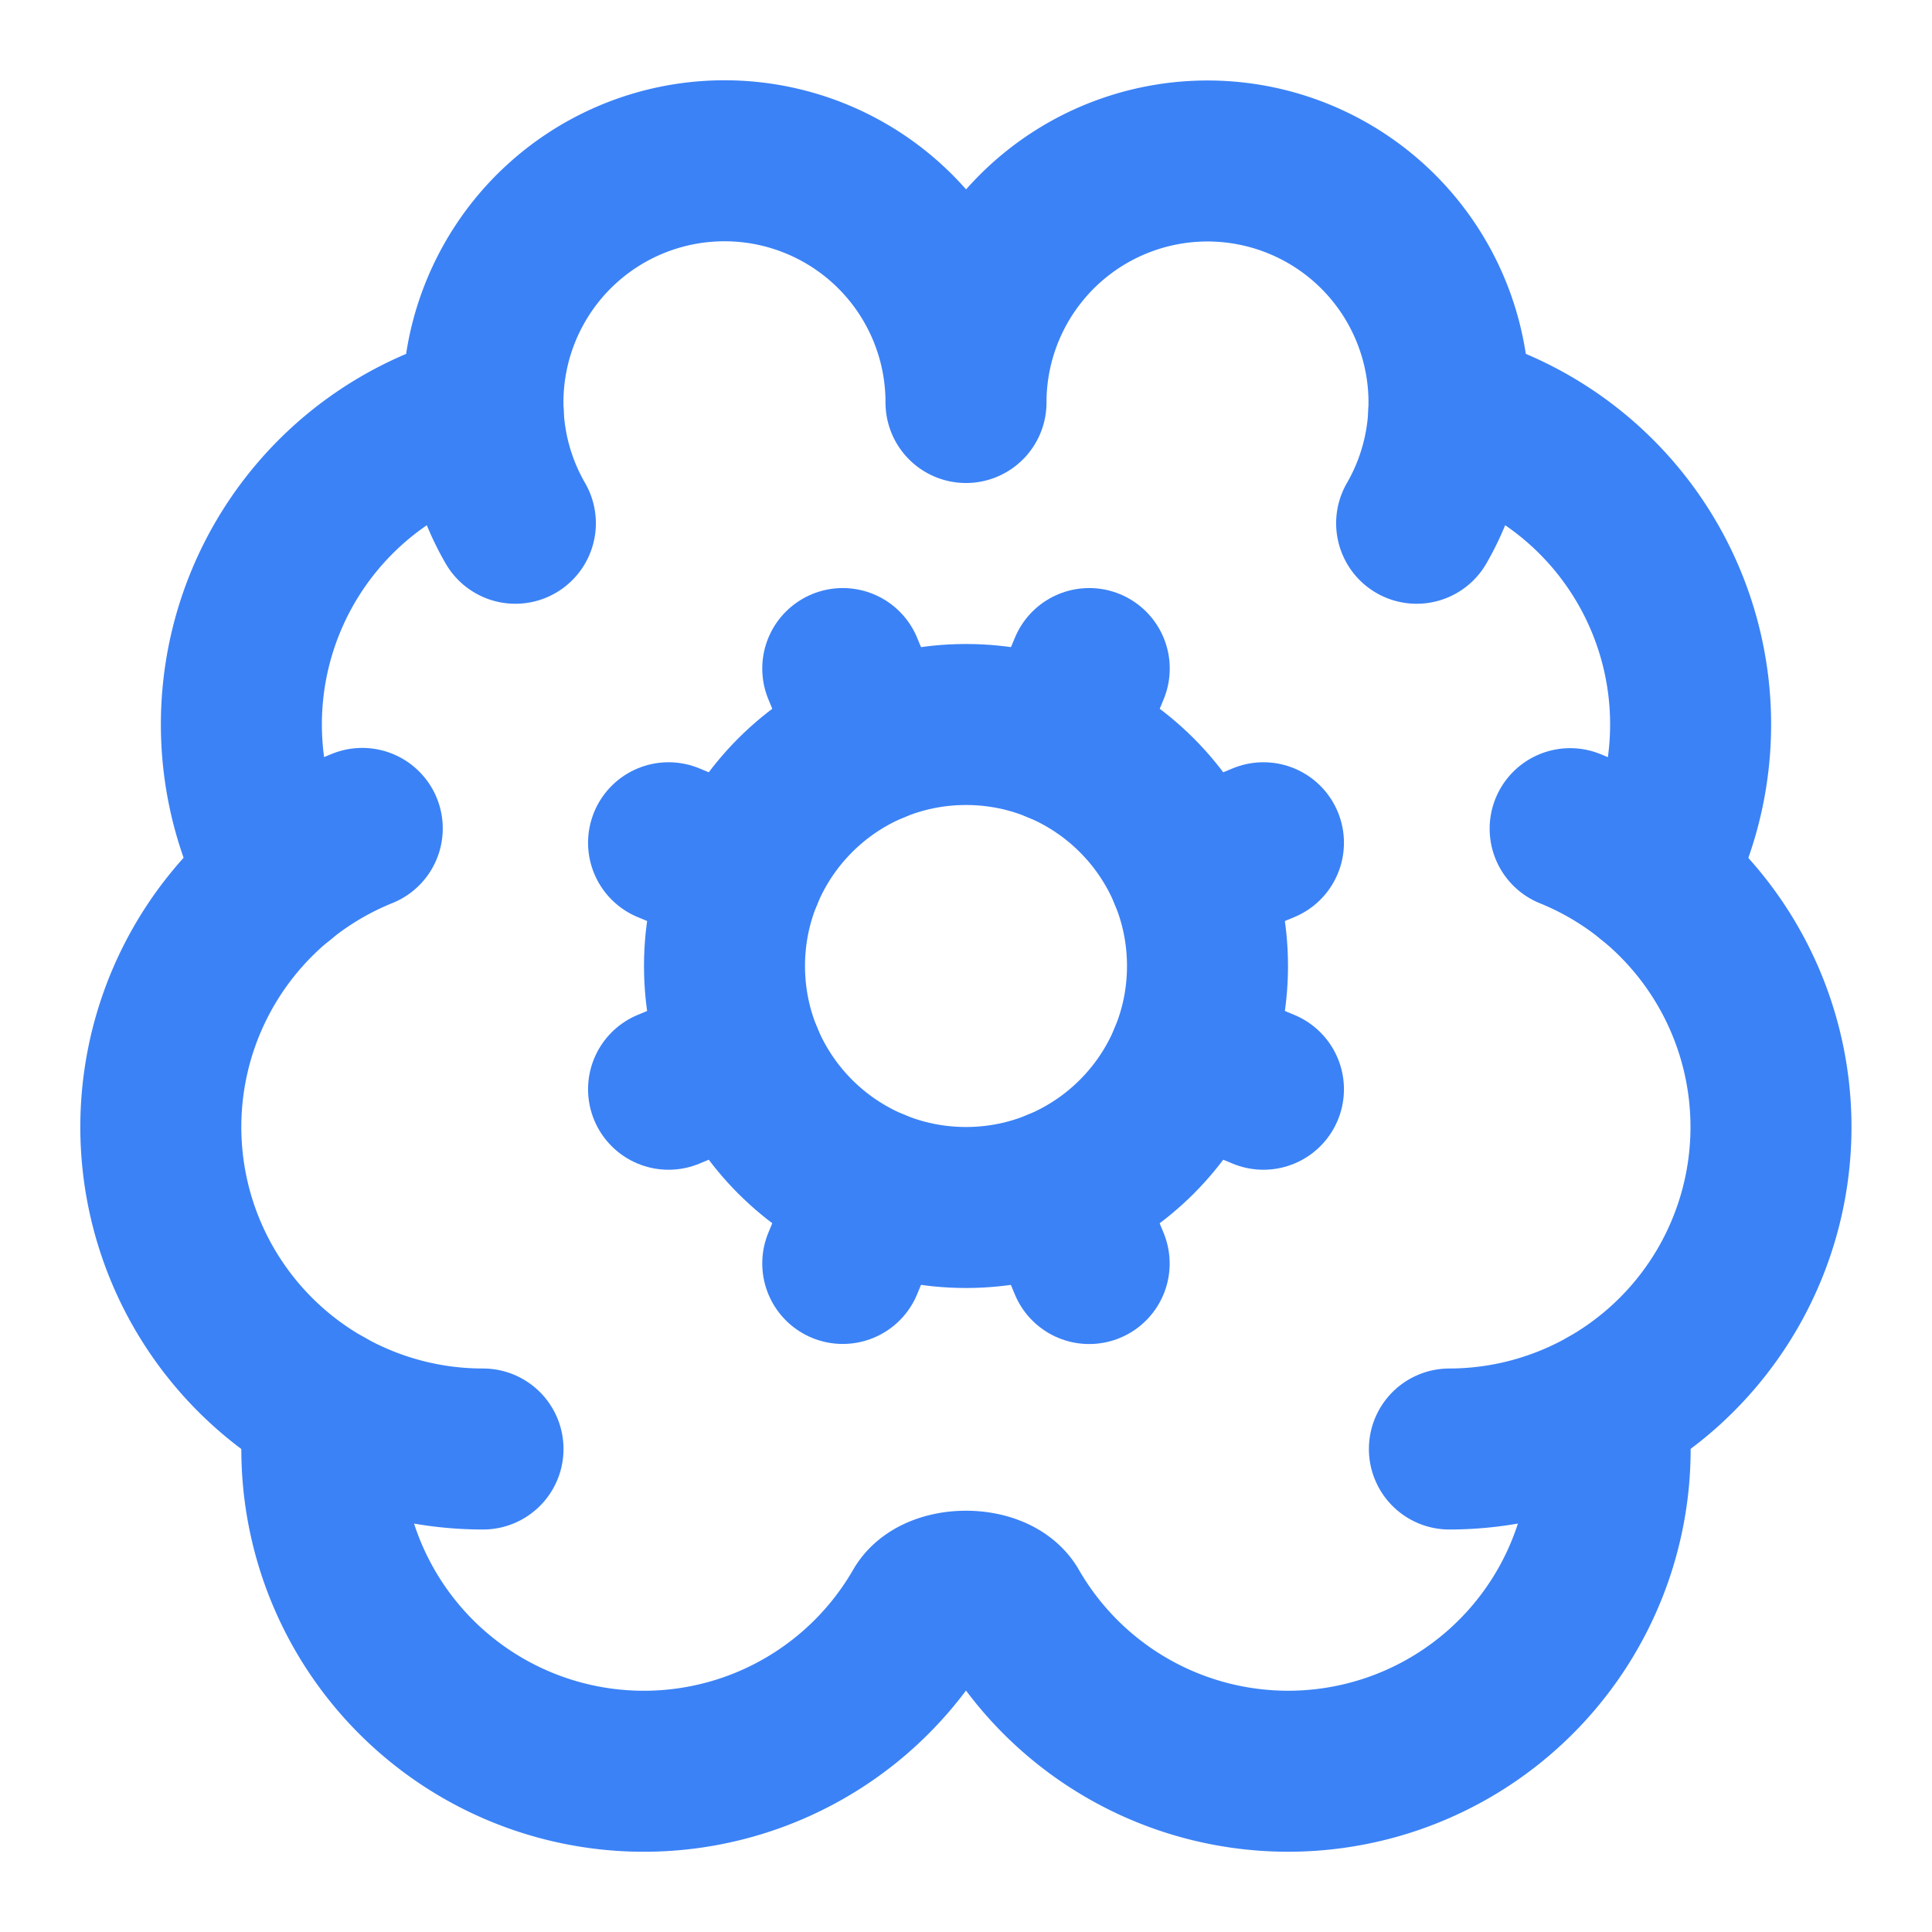 <svg xmlns="http://www.w3.org/2000/svg" viewBox="0 0 24 24" fill="none" stroke="#3b82f6"
    stroke-width="2" stroke-linecap="round" stroke-linejoin="round">
    <path d="m10.852 14.772-.383.923" />
    <path d="m10.852 9.228-.383-.923" />
    <path d="m13.148 14.772.382.924" />
    <path d="m13.531 8.305-.383.923" />
    <path d="m14.772 10.852.923-.383" />
    <path d="m14.772 13.148.923.383" />
    <path
        d="M17.598 6.5A3 3 0 1 0 12 5a3 3 0 0 0-5.63-1.446 3 3 0 0 0-.368 1.571 4 4 0 0 0-2.525 5.771" />
    <path d="M17.998 5.125a4 4 0 0 1 2.525 5.771" />
    <path d="M19.505 10.294a4 4 0 0 1-1.5 7.706" />
    <path d="M4.032 17.483A4 4 0 0 0 11.464 20c.18-.311.892-.311 1.072 0a4 4 0 0 0 7.432-2.516" />
    <path d="M4.5 10.291A4 4 0 0 0 6 18" />
    <path d="M6.002 5.125a3 3 0 0 0 .4 1.375" />
    <path d="m9.228 10.852-.923-.383" />
    <path d="m9.228 13.148-.923.383" />
    <circle cx="12" cy="12" r="3" />
</svg>